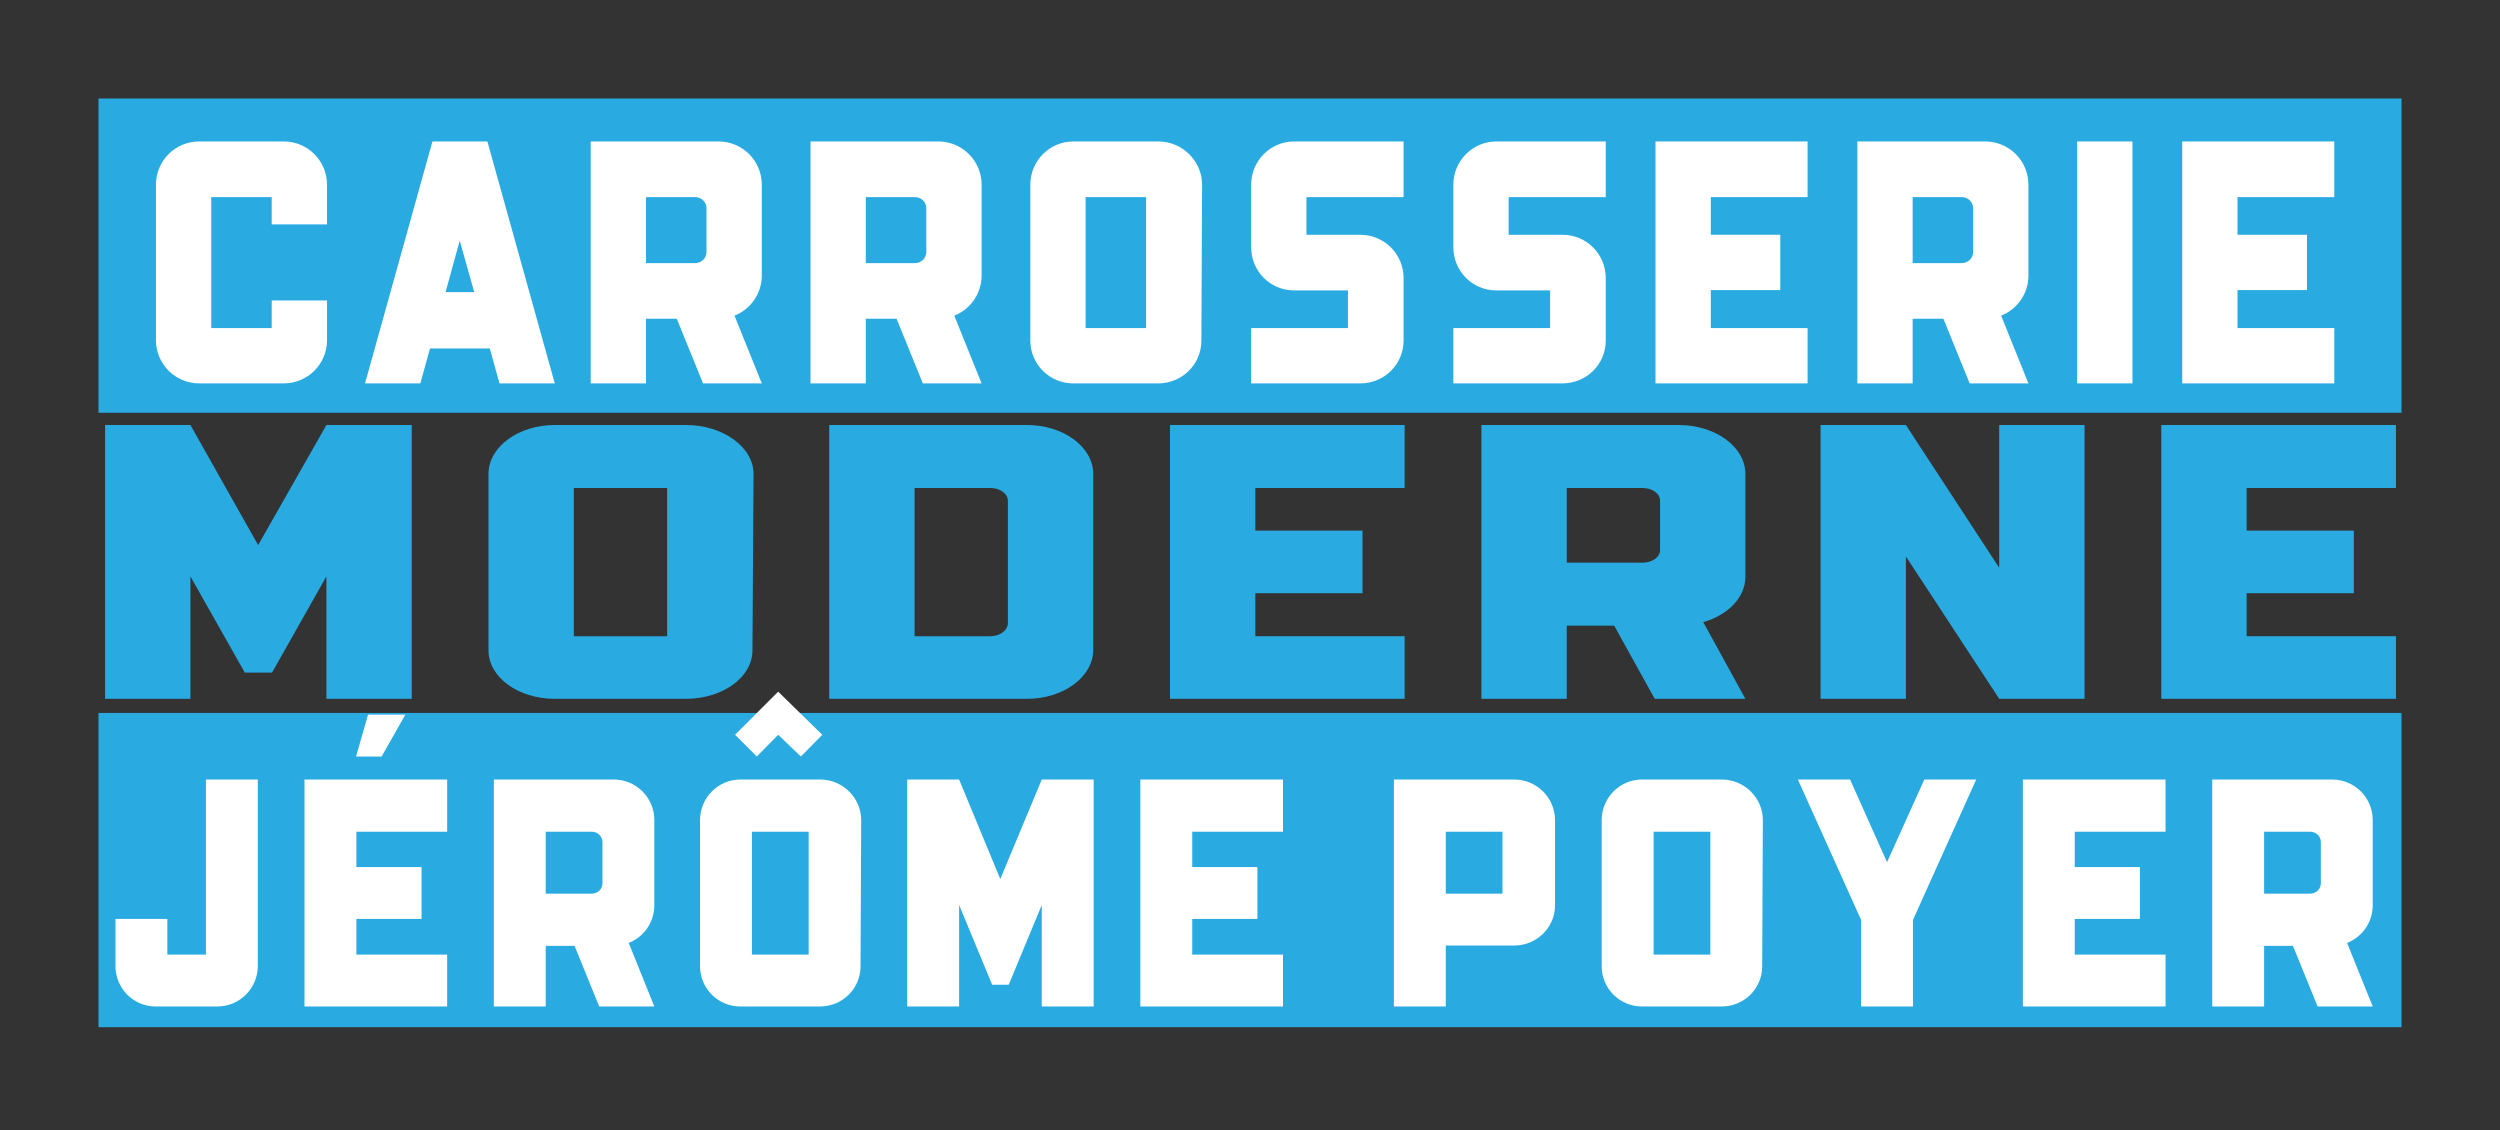 <?xml version="1.0" encoding="UTF-8"?> <svg xmlns="http://www.w3.org/2000/svg" xmlns:xlink="http://www.w3.org/1999/xlink" version="1.1" id="Calque_1" x="0px" y="0px" viewBox="0 0 533 241" style="enable-background:new 0 0 533 241;" xml:space="preserve"><rect x="0" y="0" width="533" height="241" fill="#333333" stroke="none"/> <rect x="21" y="21" style="fill:#29ABE2;" width="491" height="67"></rect> <g> <path style="fill:#FFFFFF;" d="M69.721,64.054v8.474c0,5.084-4.126,9.21-9.21,9.21H42.458c-5.084,0-9.211-4.126-9.211-9.21V39.37 c0-5.084,4.126-9.21,9.211-9.21H60.51c5.084,0,9.21,4.126,9.21,9.21v8.474h-11.79v-5.821H45.036v27.926h12.895v-5.895H69.721z"></path> <path style="fill:#FFFFFF;" d="M118.278,81.738h-11.79l-2.063-7.442H91.678l-2.063,7.442h-11.79l14.369-51.579h11.716 L118.278,81.738z M101.109,62.286l-3.095-10.979l-3.021,10.979H101.109z"></path> <path style="fill:#FFFFFF;" d="M162.414,39.37v19.379c0,3.905-2.432,7.221-5.821,8.547l5.821,14.442h-12.526l-5.6-13.779h-6.558 v13.779h-11.79V30.159h27.264C158.288,30.159,162.414,34.285,162.414,39.37z M150.625,53.738V44.38 c0-1.327-1.105-2.358-2.432-2.358h-10.463v14.074h10.463C149.519,56.096,150.625,55.064,150.625,53.738z"></path> <path style="fill:#FFFFFF;" d="M209.276,39.37v19.379c0,3.905-2.432,7.221-5.821,8.547l5.821,14.442H196.75l-5.6-13.779h-6.558 v13.779h-11.79V30.159h27.264C205.149,30.159,209.276,34.285,209.276,39.37z M197.486,53.738V44.38 c0-1.327-1.105-2.358-2.432-2.358h-10.463v14.074h10.463C196.381,56.096,197.486,55.064,197.486,53.738z"></path> <path style="fill:#FFFFFF;" d="M256.285,39.37l-0.147,33.232c0,5.084-4.126,9.137-9.21,9.137h-18.126 c-5.011,0-9.137-4.053-9.137-9.137V39.37c0-5.084,4.126-9.21,9.137-9.21H247C252.011,30.159,256.285,34.285,256.285,39.37z M244.348,42.022h-12.895v27.926h12.895V42.022z"></path> <path style="fill:#FFFFFF;" d="M299.242,59.265v13.337c0,5.084-4.126,9.137-9.21,9.137h-23.285v-11.79h20.632v-8.032h-11.495 c-5.084,0-9.137-4.126-9.137-9.21V39.37c0-5.084,4.126-9.21,9.137-9.21h23.358v11.863h-20.706v8.031h11.495 C295.115,50.054,299.242,54.18,299.242,59.265z"></path> <path style="fill:#FFFFFF;" d="M342.346,59.265v13.337c0,5.084-4.127,9.137-9.211,9.137h-23.284v-11.79h20.632v-8.032h-11.494 c-5.085,0-9.138-4.126-9.138-9.21V39.37c0-5.084,4.126-9.21,9.138-9.21h23.357v11.863h-20.705v8.031h11.494 C338.219,50.054,342.346,54.18,342.346,59.265z"></path> <path style="fill:#FFFFFF;" d="M364.744,42.022v8.031h14.811v11.79h-14.811v8.105h20.632v11.79h-32.421V30.159h32.421v11.863 H364.744z"></path> <path style="fill:#FFFFFF;" d="M432.46,39.37v19.379c0,3.905-2.432,7.221-5.821,8.547l5.821,14.442h-12.526l-5.601-13.779h-6.558 v13.779h-11.789V30.159h27.263C428.334,30.159,432.46,34.285,432.46,39.37z M420.67,53.738V44.38c0-1.327-1.104-2.358-2.432-2.358 h-10.463v14.074h10.463C419.565,56.096,420.67,55.064,420.67,53.738z"></path> <path style="fill:#FFFFFF;" d="M454.637,81.738h-11.789V30.159h11.789V81.738z"></path> <path style="fill:#FFFFFF;" d="M477.036,42.022v8.031h14.811v11.79h-14.811v8.105h20.632v11.79h-32.421V30.159h32.421v11.863 H477.036z"></path> </g> <g> <path style="fill:#29ABE2;" d="M87.78,90.615v58.373H69.589v-26.101L57.992,143.4h-5.798l-11.597-20.514v26.101H22.406V90.615 h18.191l14.439,25.601l14.553-25.601H87.78z"></path> <path style="fill:#29ABE2;" d="M160.654,101.039l-0.228,37.608c0,5.754-6.367,10.341-14.211,10.341h-27.969 c-7.731,0-14.098-4.587-14.098-10.341v-37.608c0-5.754,6.367-10.424,14.098-10.424h28.083 C154.06,90.615,160.654,95.285,160.654,101.039z M142.236,104.041H122.34v31.604h19.896V104.041z"></path> <path style="fill:#29ABE2;" d="M233.074,101.039v37.525c0,5.754-6.367,10.424-14.098,10.424h-42.18V90.615h42.18 C226.708,90.615,233.074,95.285,233.074,101.039z M214.883,106.792c0-1.584-1.705-2.752-3.751-2.752h-16.145v31.604h16.145 c2.046,0,3.751-1.25,3.751-2.835V106.792z"></path> <path style="fill:#29ABE2;" d="M267.634,104.041v9.089h22.852v13.342h-22.852v9.172h31.834v13.343h-50.025V90.615h50.025v13.426 H267.634z"></path> <path style="fill:#29ABE2;" d="M372.116,101.039v21.931c0,4.42-3.752,8.172-8.981,9.673l8.981,16.345h-19.328l-8.641-15.594 h-10.118v15.594h-18.191V90.615h42.066C365.75,90.615,372.116,95.285,372.116,101.039z M353.926,117.299v-10.59 c0-1.501-1.706-2.668-3.752-2.668h-16.145v15.927h16.145C352.22,119.968,353.926,118.8,353.926,117.299z"></path> <path style="fill:#29ABE2;" d="M444.422,90.615v58.373h-18.19l-19.896-30.354v30.354h-18.191V90.615h18.191l19.896,30.437V90.615 H444.422z"></path> <path style="fill:#29ABE2;" d="M478.982,104.041v9.089h22.853v13.342h-22.853v9.172h31.834v13.343h-50.025V90.615h50.025v13.426 H478.982z"></path> </g> <rect x="21" y="152" style="fill:#29ABE2;" width="491" height="67"></rect> <g> <path style="fill:#FFFFFF;" d="M43.904,166.195h11.06v39.746c0,4.769-3.871,8.64-8.64,8.64H33.19c-4.77,0-8.571-3.871-8.571-8.64 v-10.023h11.06v7.604h8.226V166.195z"></path> <path style="fill:#FFFFFF;" d="M75.979,177.324v7.534h13.894v11.06H75.979v7.604h19.354v11.06H64.919v-48.386h30.414v11.129H75.979 z M78.467,152.371h7.949l-5.046,8.916h-5.46L78.467,152.371z"></path> <path style="fill:#FFFFFF;" d="M139.503,174.836v18.179c0,3.663-2.281,6.774-5.46,8.019l5.46,13.548h-11.751l-5.253-12.926h-6.152 v12.926h-11.06v-48.386h25.575C135.632,166.195,139.503,170.066,139.503,174.836z M128.444,188.314v-8.778 c0-1.244-1.037-2.212-2.281-2.212h-9.815v13.202h9.815C127.407,190.526,128.444,189.559,128.444,188.314z"></path> <path style="fill:#FFFFFF;" d="M183.604,174.836l-0.138,31.174c0,4.77-3.871,8.571-8.64,8.571h-17.004 c-4.7,0-8.571-3.802-8.571-8.571v-31.174c0-4.77,3.871-8.641,8.571-8.641h17.073C179.595,166.195,183.604,170.066,183.604,174.836z M156.716,156.656l9.193-9.193l9.401,9.193l-4.562,4.631l-4.838-4.631c-1.521,1.59-3.249,3.249-4.562,4.631L156.716,156.656z M172.407,177.324h-12.096v26.197h12.096V177.324z"></path> <path style="fill:#FFFFFF;" d="M233.167,166.195v48.386h-11.06v-21.636l-7.05,17.004h-3.525l-7.051-17.004v21.636h-11.06v-48.386 h11.06l8.779,21.221l8.848-21.221H233.167z"></path> <path style="fill:#FFFFFF;" d="M254.182,177.324v7.534h13.894v11.06h-13.894v7.604h19.354v11.06h-30.414v-48.386h30.414v11.129 H254.182z"></path> <path style="fill:#FFFFFF;" d="M331.531,174.836v18.179c0,4.77-3.939,8.571-8.709,8.571h-14.585v12.995h-11.06v-48.386h25.645 C327.592,166.195,331.531,170.066,331.531,174.836z M320.334,177.324h-12.097v13.202h12.097V177.324z"></path> <path style="fill:#FFFFFF;" d="M375.841,174.836l-0.139,31.174c0,4.77-3.871,8.571-8.641,8.571h-17.004 c-4.7,0-8.571-3.802-8.571-8.571v-31.174c0-4.77,3.871-8.641,8.571-8.641h17.073C371.831,166.195,375.841,170.066,375.841,174.836z M364.643,177.324h-12.097v26.197h12.097V177.324z"></path> <path style="fill:#FFFFFF;" d="M410.265,166.195h11.06l-13.479,29.93v18.456h-11.06v-18.456l-13.479-29.93h11.129l7.88,17.627 L410.265,166.195z"></path> <path style="fill:#FFFFFF;" d="M442.338,177.324v7.534h13.894v11.06h-13.894v7.604h19.354v11.06h-30.414v-48.386h30.414v11.129 H442.338z"></path> <path style="fill:#FFFFFF;" d="M505.863,174.836v18.179c0,3.663-2.281,6.774-5.461,8.019l5.461,13.548h-11.751l-5.253-12.926 h-6.152v12.926h-11.06v-48.386h25.575C501.992,166.195,505.863,170.066,505.863,174.836z M494.804,188.314v-8.778 c0-1.244-1.037-2.212-2.281-2.212h-9.815v13.202h9.815C493.767,190.526,494.804,189.559,494.804,188.314z"></path> </g> </svg> 